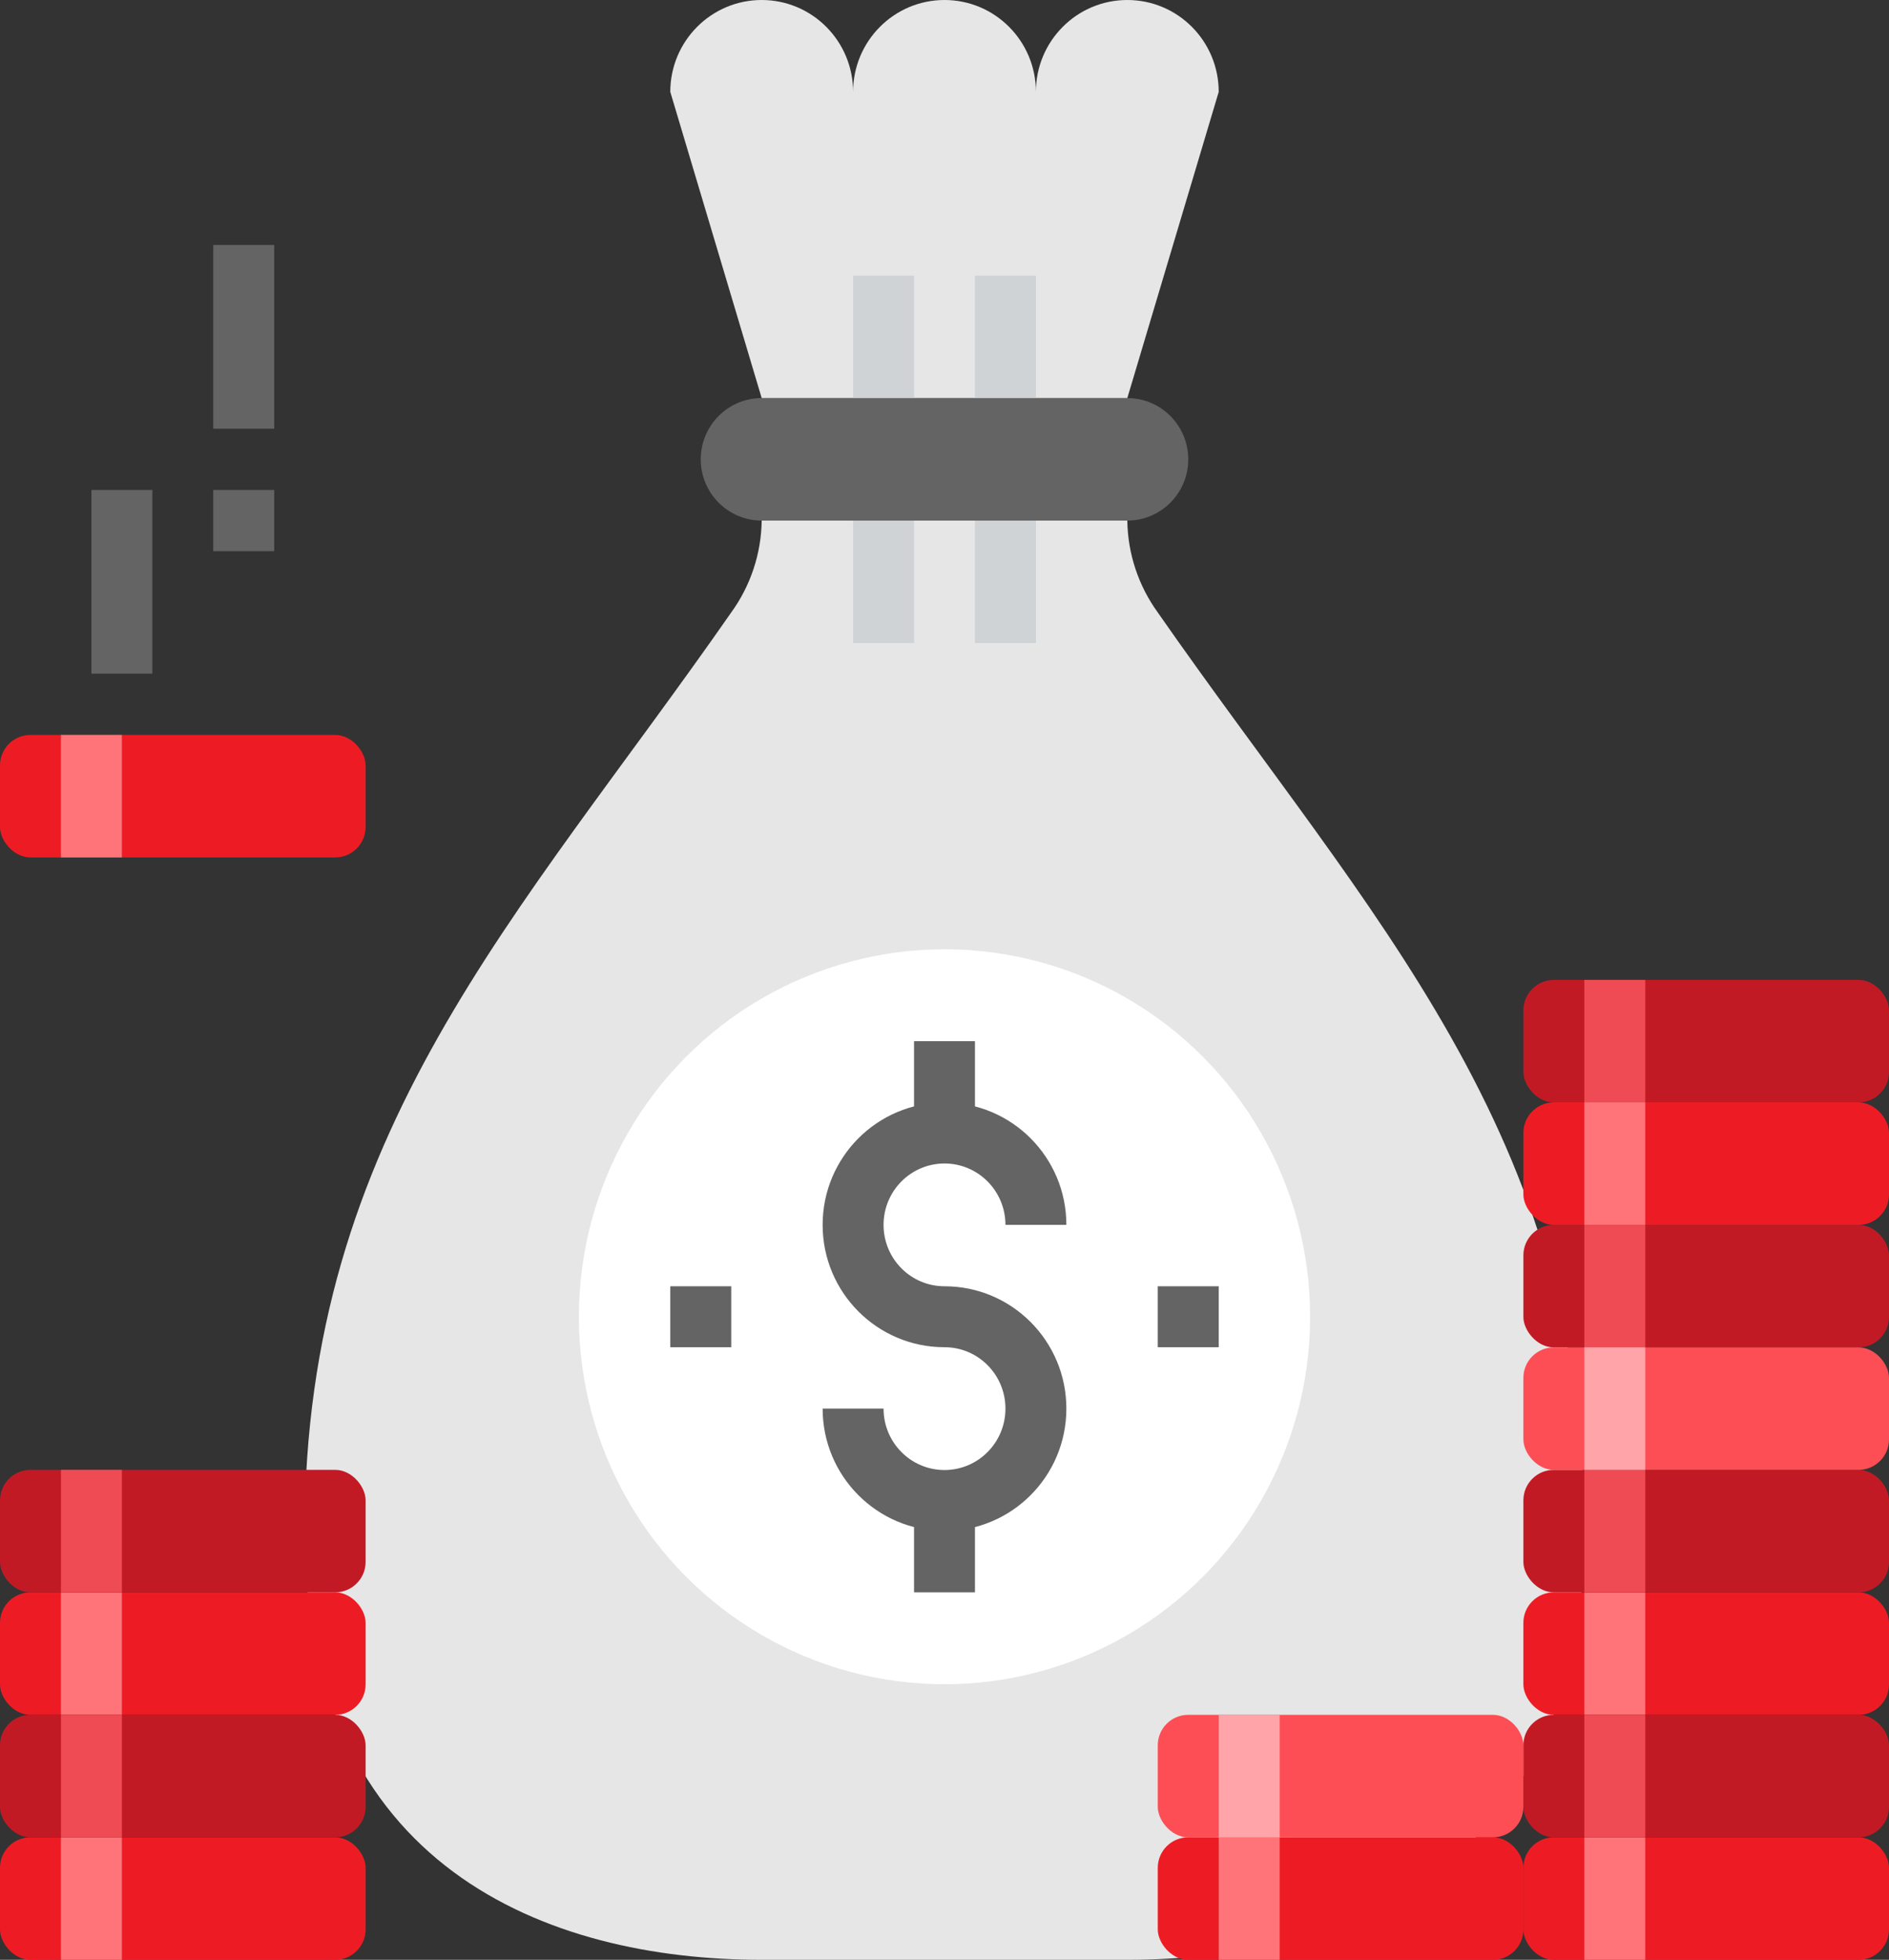 <svg xmlns="http://www.w3.org/2000/svg" width="80" height="83" viewBox="0 0 80 83">
  <rect x="0" y="0" width="80" height="83" fill="#333333" stroke="none"/>
  <g fill="none">
    <path fill="#E6E6E6" d="M47.742 22.047C47.761 23.447 48.212 24.806 49.032 25.938 58.065 38.906 67.097 47.984 67.097 64.844 67.097 79.109 56.774 83 47.742 83L32.258 83C23.226 83 12.903 79.109 12.903 64.844 12.903 47.984 21.935 38.906 30.968 25.938 31.788 24.806 32.239 23.447 32.258 22.047M47.742 1.29583844e-15C45.604 1.1642665e-15 43.871 1.742 43.871 3.891 43.871 1.742 42.138 5.63518086e-16 40 4.31946146e-16 37.862 3.00374205e-16 36.129 1.742 36.129 3.891 36.129 1.742 34.396 1.31571941e-16 32.258 0 30.12-1.31571941e-16 28.387 1.742 28.387 3.891L32.258 16.859 47.742 16.859 51.613 3.891C51.613 1.742 49.88 1.42741038e-15 47.742 1.29583844e-15z"/>
    <polygon fill="#CFD3D6" points="38.71 27.234 38.71 11.672 36.129 11.672 36.129 27.234"/>
    <polygon fill="#CFD3D6" points="43.871 27.234 43.871 11.672 41.29 11.672 41.29 27.234"/>
    <path fill="#646464" d="M50.323,19.453 C50.323,18.021 49.167,16.859 47.742,16.859 L32.258,16.859 C30.833,16.859 29.677,18.021 29.677,19.453 L29.677,19.453 C29.677,20.886 30.833,22.047 32.258,22.047 L47.742,22.047 C49.167,22.047 50.323,20.886 50.323,19.453 Z"/>
    <ellipse cx="40" cy="55.766" fill="#FFF" rx="15.484" ry="15.563"/>
    <path fill="#646464" d="M45.161,51.875 C45.161,49.015 42.852,46.694 40,46.694 C37.148,46.694 34.839,49.015 34.839,51.875 C34.839,54.735 37.148,57.056 40,57.056 L40,54.475 C38.576,54.475 37.419,53.313 37.419,51.875 C37.419,50.437 38.576,49.275 40,49.275 C41.424,49.275 42.581,50.437 42.581,51.875 L45.161,51.875 Z"/>
    <path fill="#646464" d="M34.839,59.656 C34.839,62.516 37.148,64.837 40,64.837 C42.852,64.837 45.161,62.516 45.161,59.656 C45.161,56.796 42.852,54.475 40,54.475 L40,57.056 C41.424,57.056 42.581,58.219 42.581,59.656 C42.581,61.094 41.424,62.257 40,62.257 C38.576,62.257 37.419,61.094 37.419,59.656 L34.839,59.656 Z"/>
    <polygon fill="#646464" points="41.29 47.984 41.29 44.094 38.71 44.094 38.71 47.984"/>
    <polygon fill="#646464" points="41.29 67.438 41.29 63.547 38.71 63.547 38.71 67.438"/>
    <polygon fill="#646464" points="49.032 57.056 51.613 57.056 51.613 54.475 49.032 54.475"/>
    <polygon fill="#646464" points="28.387 57.056 30.968 57.056 30.968 54.475 28.387 54.475"/>
    <rect width="15.484" height="5.188" y="67.438" fill="#ED1C24" rx="1.29"/>
    <rect width="2.581" height="5.188" x="2.581" y="67.438" fill="#FF7479"/>
    <rect width="15.484" height="5.188" y="77.813" fill="#ED1C24" rx="1.29"/>
    <rect width="2.581" height="5.188" x="2.581" y="77.813" fill="#FF7479"/>
    <rect width="15.484" height="5.188" y="62.25" fill="#C21A24" rx="1.29"/>
    <rect width="2.581" height="5.188" x="2.581" y="62.25" fill="#EF4B54"/>
    <rect width="15.484" height="5.188" x="64.516" y="67.438" fill="#ED1C24" rx="1.29"/>
    <rect width="2.581" height="5.188" x="67.097" y="67.438" fill="#FF7479"/>
    <rect width="15.484" height="5.188" x="64.516" y="46.688" fill="#ED1C24" rx="1.29"/>
    <rect width="2.581" height="5.188" x="67.097" y="46.688" fill="#FF7479"/>
    <rect width="15.484" height="5.188" x="64.516" y="77.813" fill="#ED1C24" rx="1.29"/>
    <rect width="2.581" height="5.188" x="67.097" y="77.813" fill="#FF7479"/>
    <rect width="15.484" height="5.188" x="64.516" y="72.625" fill="#C21A24" rx="1.29"/>
    <rect width="2.581" height="5.188" x="67.097" y="72.625" fill="#EF4B54"/>
    <rect width="15.484" height="5.188" x="64.516" y="62.25" fill="#C21A24" rx="1.29"/>
    <rect width="2.581" height="5.188" x="67.097" y="62.25" fill="#EF4B54"/>
    <rect width="15.484" height="5.188" x="64.516" y="51.875" fill="#C21A24" rx="1.29"/>
    <rect width="2.581" height="5.188" x="67.097" y="51.875" fill="#EF4B54"/>
    <rect width="15.484" height="5.188" x="49.032" y="77.813" fill="#ED1C24" rx="1.29"/>
    <rect width="2.581" height="5.188" x="51.613" y="77.813" fill="#FF7479"/>
    <rect width="15.484" height="5.188" y="72.625" fill="#C21A24" rx="1.29"/>
    <rect width="2.581" height="5.188" x="2.581" y="72.625" fill="#EF4B54"/>
    <rect width="15.484" height="5.188" x="64.516" y="57.063" fill="#FD4E55" rx="1.29"/>
    <rect width="2.581" height="5.188" x="67.097" y="57.063" fill="#FFA4A8"/>
    <rect width="15.484" height="5.188" x="49.032" y="72.625" fill="#FD4E55" rx="1.29"/>
    <rect width="2.581" height="5.188" x="51.613" y="72.625" fill="#FFA4A8"/>
    <rect width="15.484" height="5.188" x="64.516" y="41.5" fill="#C21A24" rx="1.29"/>
    <rect width="2.581" height="5.188" x="67.097" y="41.5" fill="#EF4B54"/>
    <rect width="15.484" height="5.188" y="31.125" fill="#ED1C24" rx="1.29"/>
    <rect width="2.581" height="5.188" x="2.581" y="31.125" fill="#FF7479"/>
    <polygon fill="#646464" points="3.871 20.75 3.871 28.531 6.452 28.531 6.452 20.75"/>
    <polygon fill="#646464" points="11.613 23.344 11.613 20.75 9.032 20.75 9.032 23.344"/>
    <polygon fill="#646464" points="11.613 18.156 11.613 10.375 9.032 10.375 9.032 18.156"/>
  </g>
</svg>
